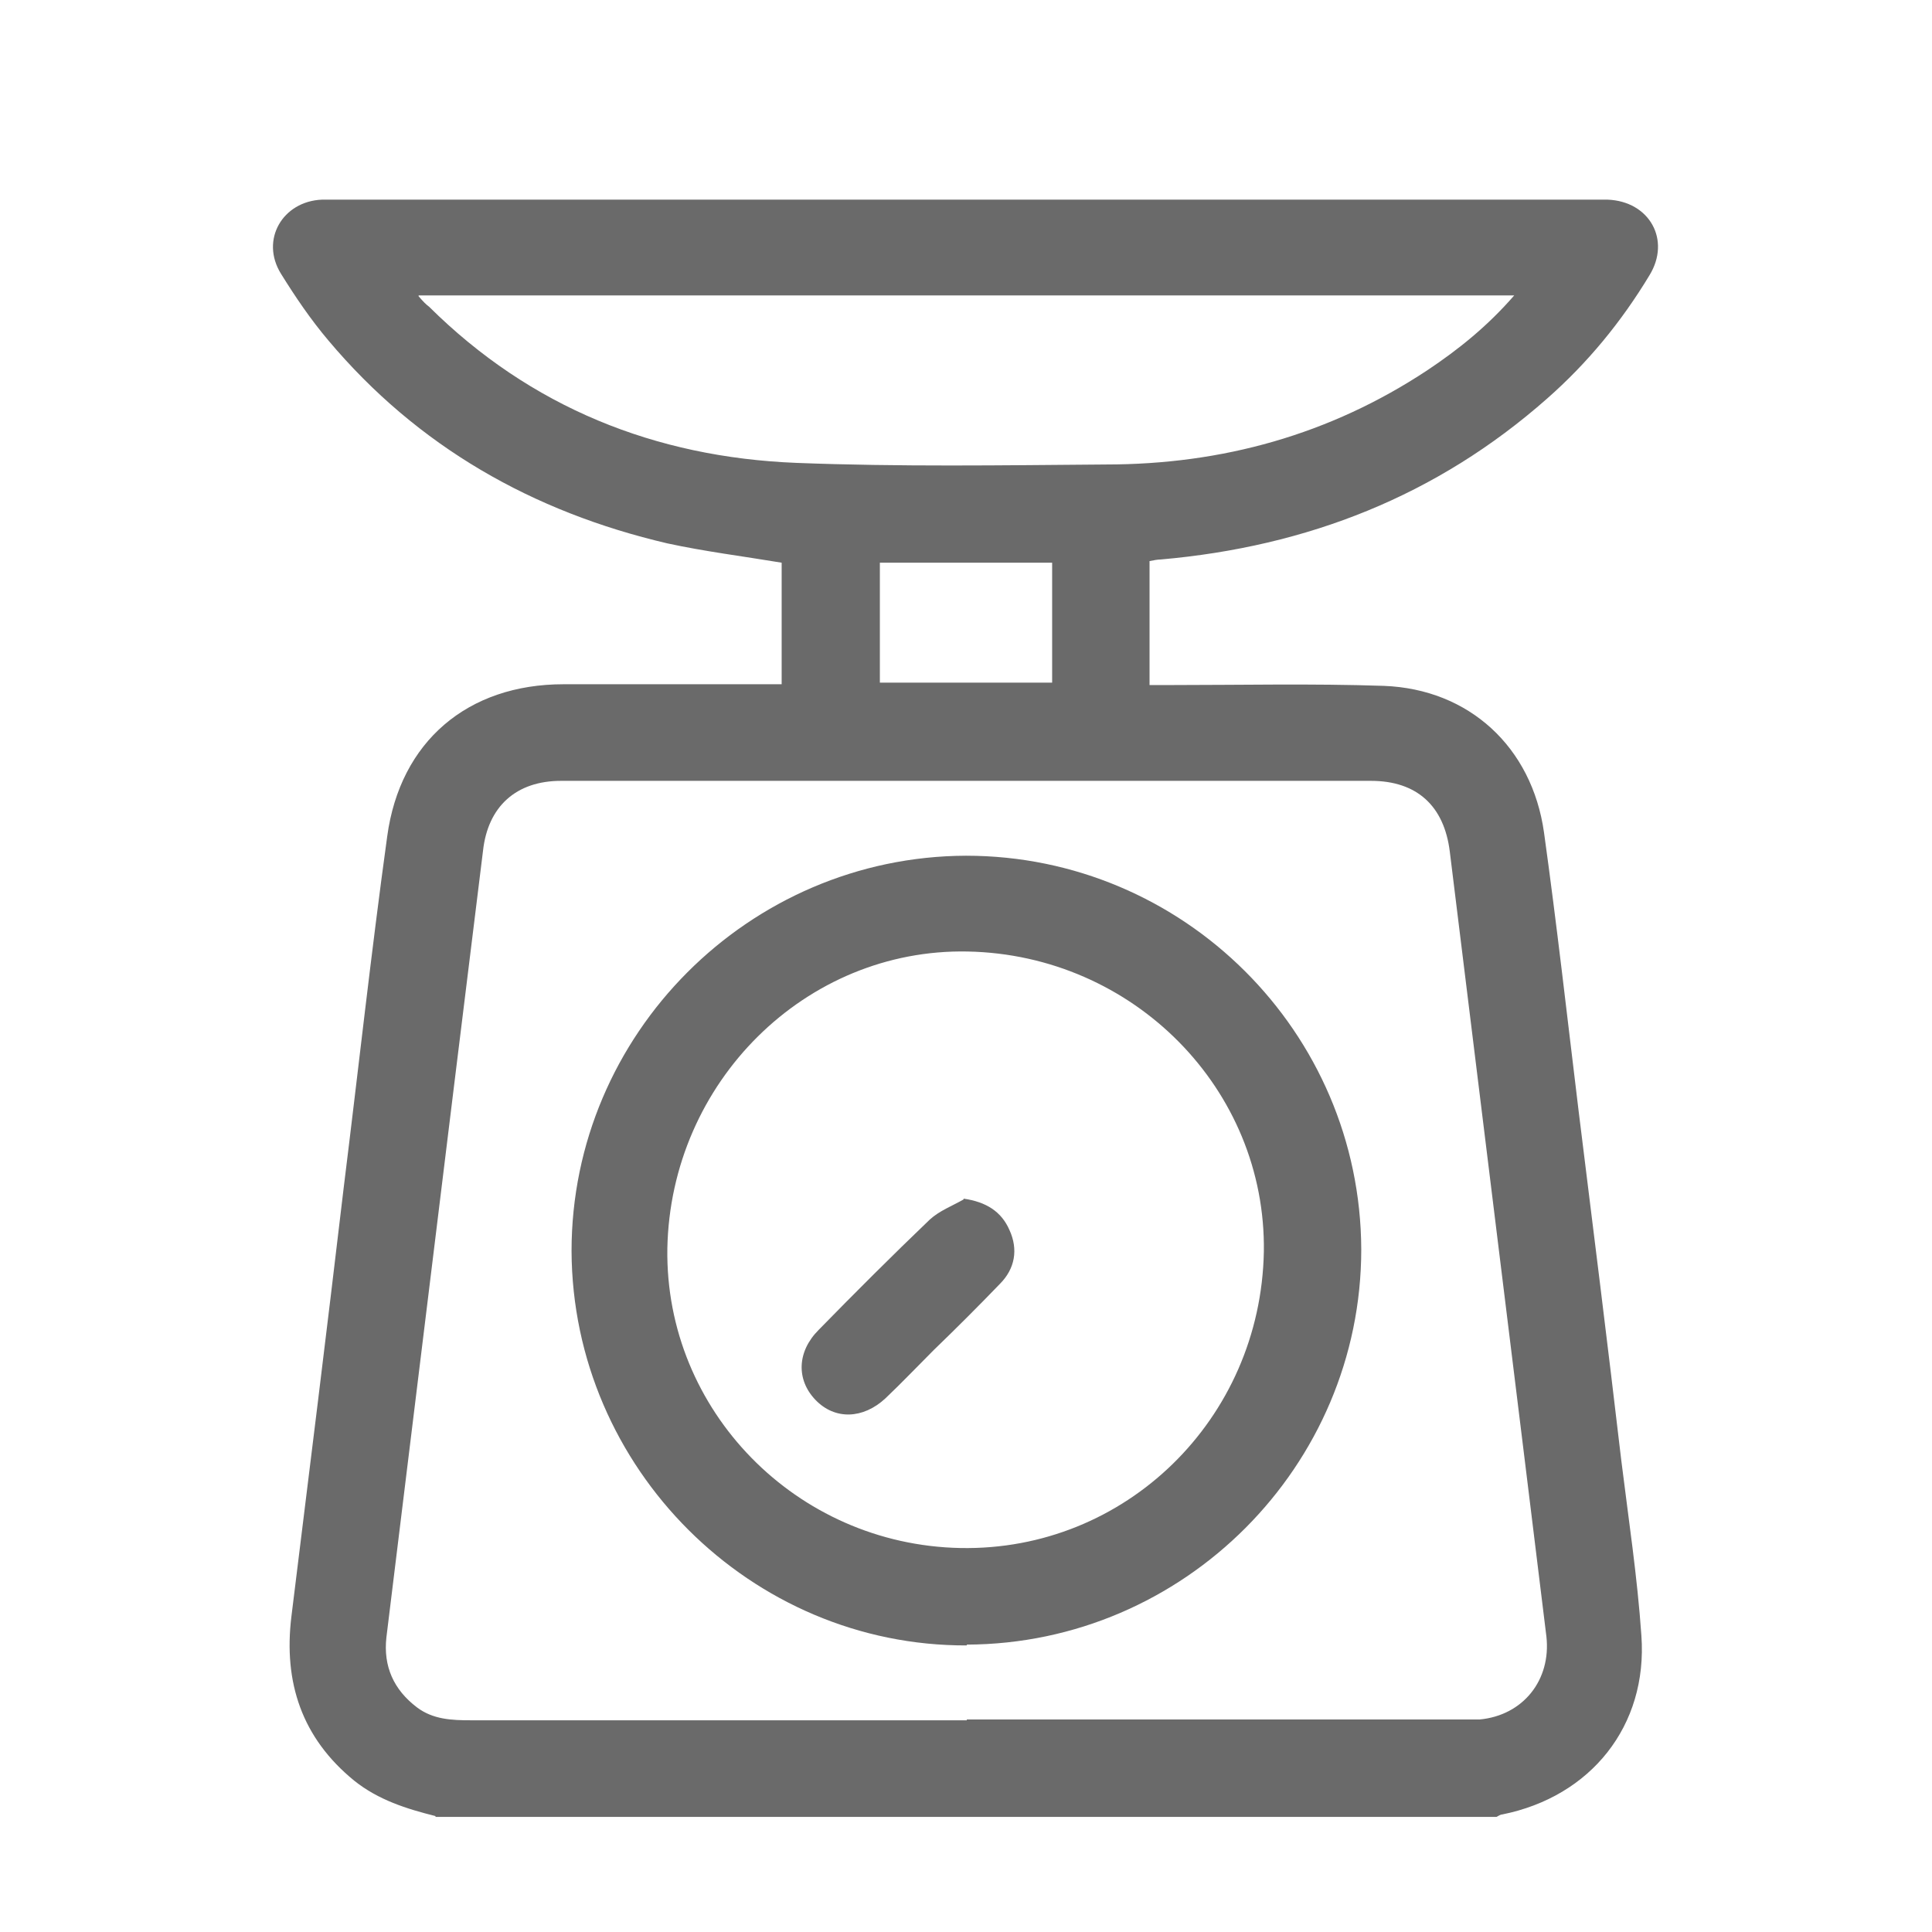 <?xml version="1.0" encoding="UTF-8"?><svg id="a" xmlns="http://www.w3.org/2000/svg" viewBox="0 0 24 24"><defs><style>.b{fill:#6a6a6a;}</style></defs><path class="b" d="M5.41,22.56c-.36-.09-.71-.2-1.01-.44-.65-.53-.88-1.22-.78-2.04,.22-1.78,.44-3.55,.65-5.33,.18-1.45,.34-2.91,.54-4.36,.16-1.18,1-1.89,2.19-1.89,.83,0,1.66,0,2.49,0,.07,0,.14,0,.22,0v-1.51c-.48-.08-.96-.14-1.42-.24-1.67-.39-3.1-1.2-4.21-2.52-.22-.26-.41-.54-.59-.83-.26-.42,.02-.9,.51-.92,.05,0,.1,0,.16,0,5.22,0,10.45,0,15.67,0,.05,0,.09,0,.14,0,.52,.02,.79,.5,.52,.94-.35,.58-.77,1.09-1.27,1.53-1.37,1.21-2.98,1.84-4.8,2-.04,0-.09,.01-.14,.02v1.54c.08,0,.16,0,.24,0,.89,0,1.78-.02,2.67,.01,1.06,.04,1.84,.76,1.99,1.82,.16,1.15,.29,2.31,.43,3.46,.18,1.45,.36,2.89,.53,4.34,.09,.73,.2,1.45,.25,2.18,.08,1.12-.63,2-1.73,2.22-.02,0-.05,.02-.07,.03H5.41Zm6.6-1.2c2.03,0,4.07,0,6.1,0,.09,0,.18,0,.27,0,.54-.05,.89-.49,.83-1.03-.09-.73-.18-1.47-.27-2.2-.31-2.52-.62-5.03-.93-7.55-.07-.57-.41-.88-.98-.88-3.35,0-6.71,0-10.06,0-.56,0-.91,.32-.97,.87-.12,.97-.24,1.95-.36,2.92-.28,2.28-.56,4.57-.84,6.85-.04,.36,.09,.65,.38,.87,.2,.15,.43,.16,.67,.16,2.05,0,4.11,0,6.16,0ZM5.2,3.68c.06,.07,.09,.1,.13,.13,1.26,1.25,2.81,1.87,4.56,1.94,1.28,.05,2.56,.03,3.85,.02,1.44,0,2.78-.37,3.99-1.17,.39-.26,.75-.55,1.08-.93H5.2Zm5.73,4.8h2.14v-1.49h-2.14v1.49Z"/><path class="b" d="M12.01,20.44c-2.68,.01-4.9-2.2-4.91-4.9,0-2.69,2.2-4.9,4.9-4.91,2.7,0,4.9,2.19,4.91,4.89,0,2.69-2.2,4.9-4.9,4.91Zm.01-8.62c-2.01-.04-3.69,1.62-3.73,3.69-.03,2.01,1.6,3.68,3.64,3.72,2.05,.04,3.73-1.6,3.77-3.68,.03-2.02-1.62-3.69-3.68-3.73Z"/><path class="b" d="M11.97,14.89c.28,.04,.47,.16,.57,.39,.11,.24,.07,.48-.12,.67-.27,.28-.54,.55-.82,.82-.2,.2-.39,.4-.6,.6-.28,.26-.63,.27-.87,.02-.24-.25-.23-.6,.04-.87,.45-.46,.91-.92,1.38-1.37,.12-.11,.28-.17,.42-.25Z"/></svg>